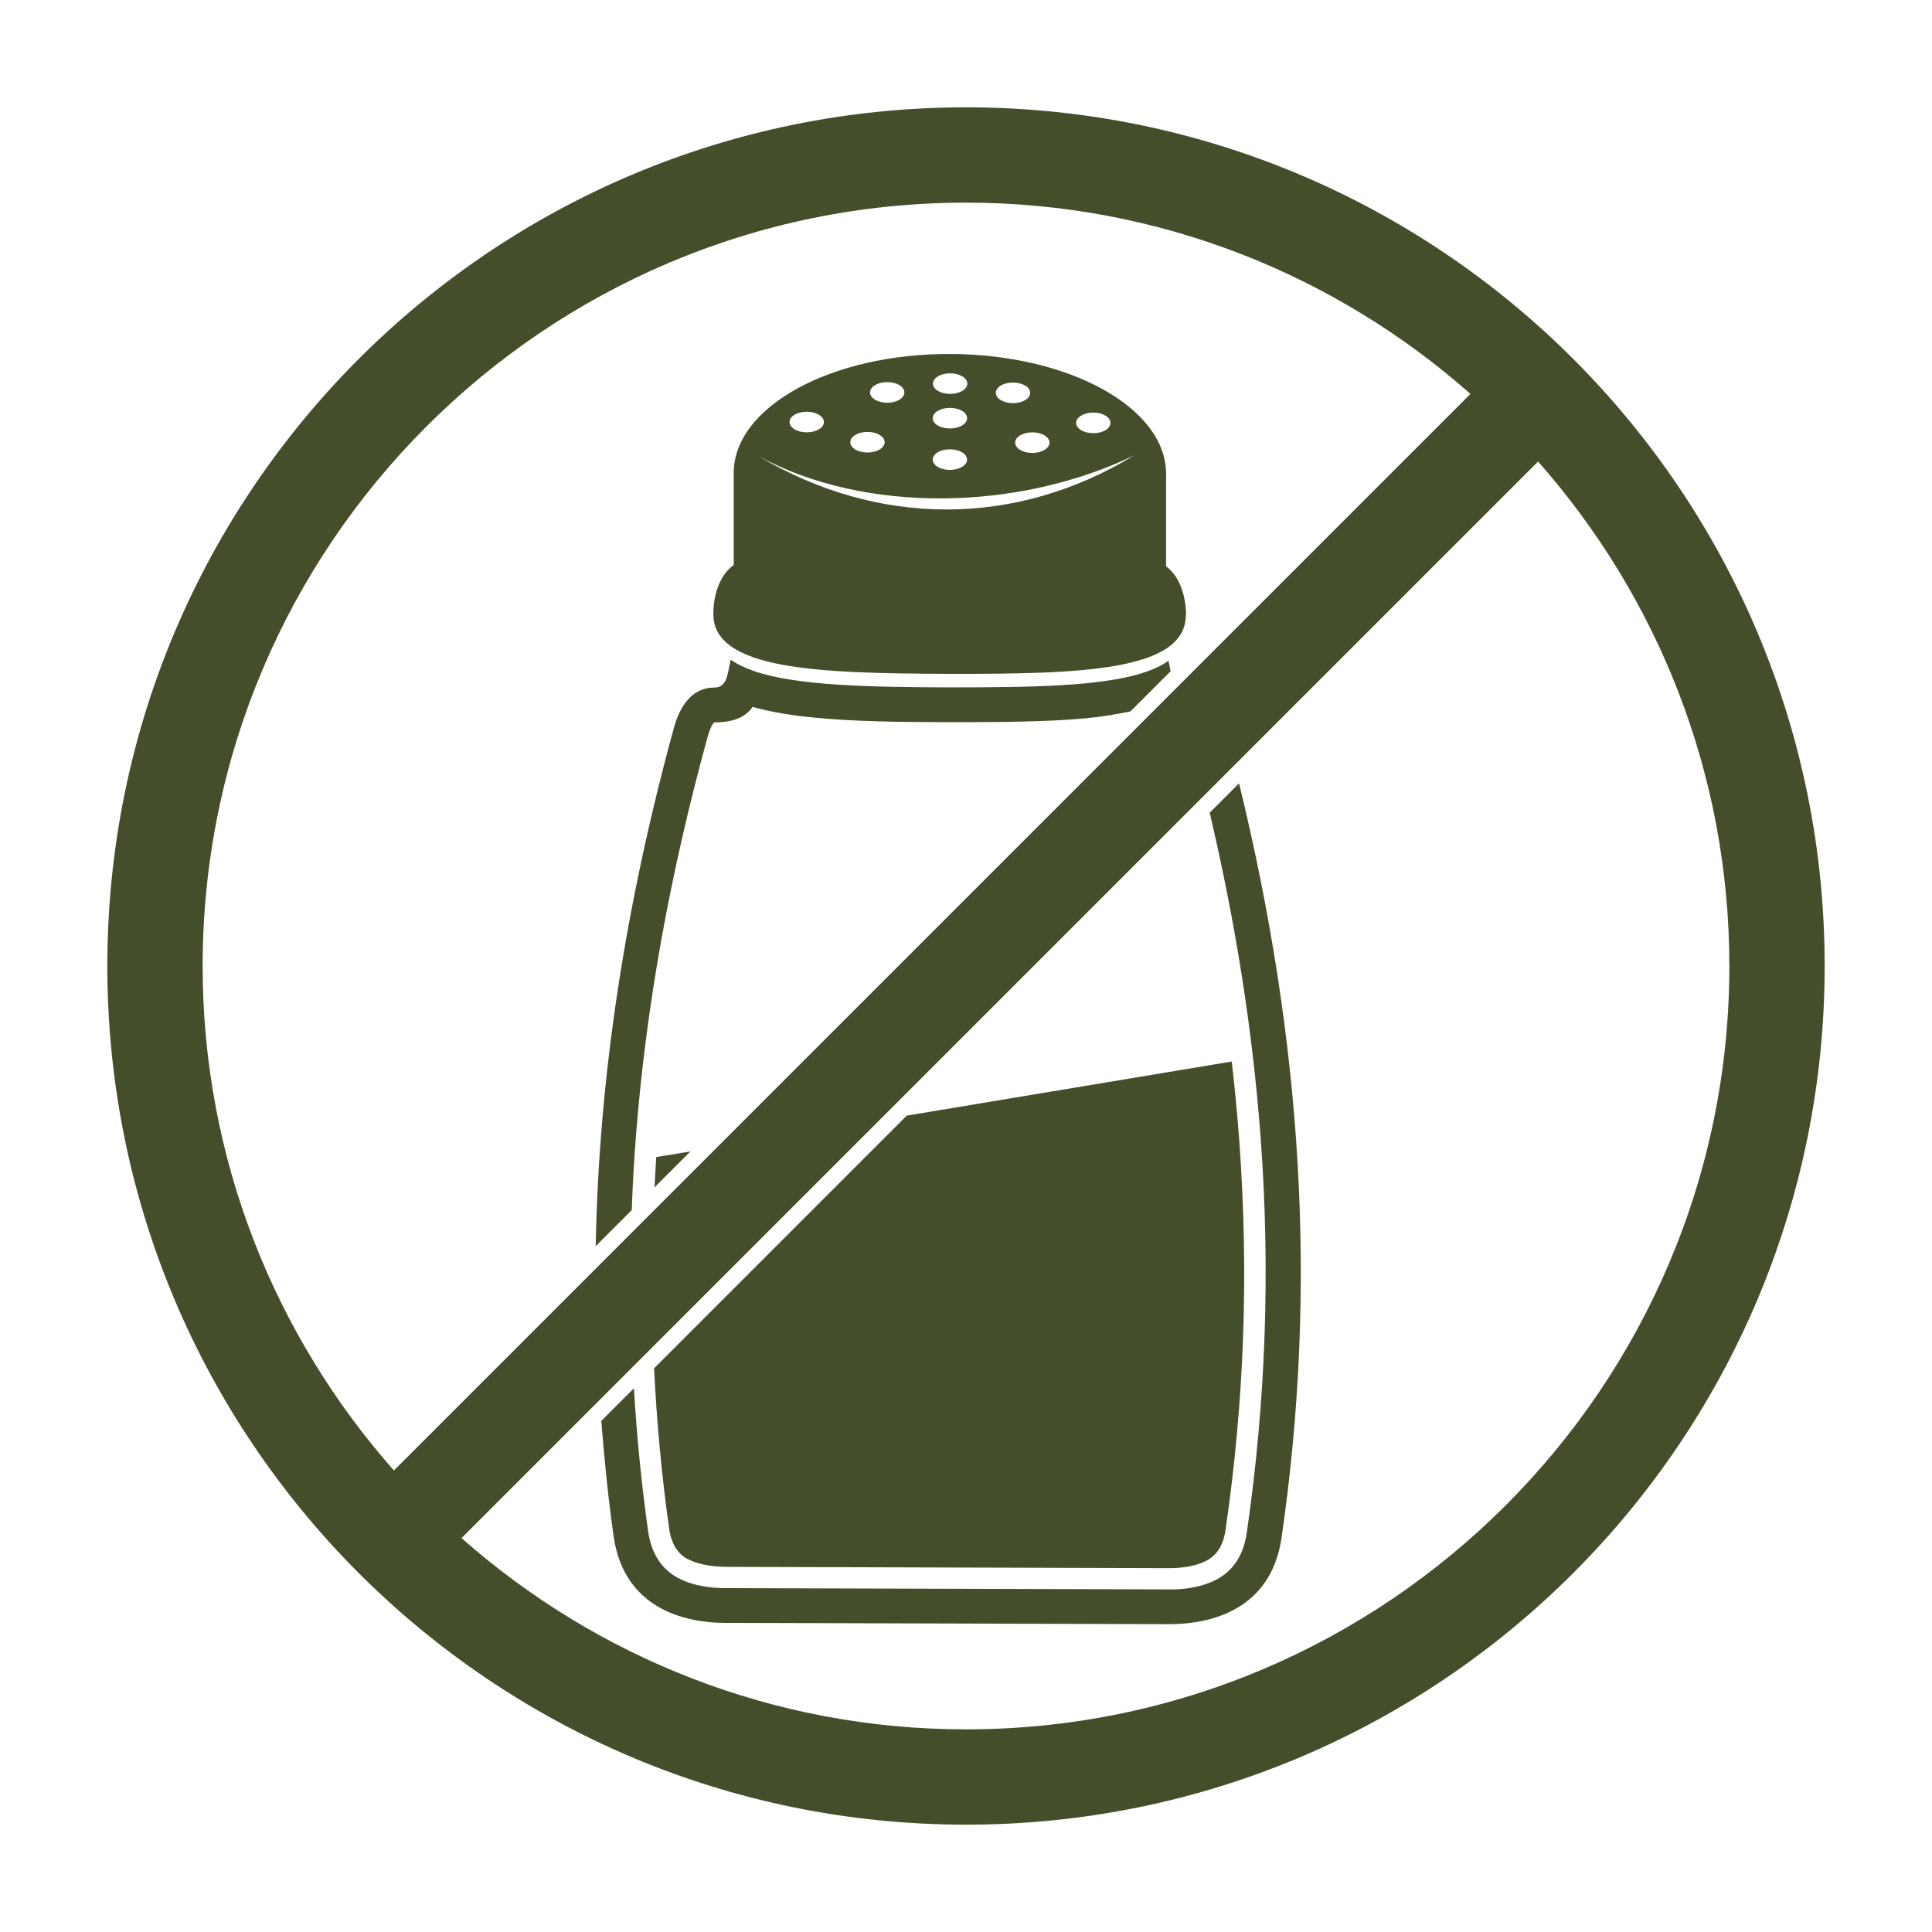<svg viewBox="0 0 90 90" xmlns="http://www.w3.org/2000/svg" data-name="Layer 1" id="Layer_1">
  <defs>
    <style>
      .cls-1 {
        fill: #444e2b;
      }
    </style>
  </defs>
  <path d="M54.43,30.77c.04.17.07.34.1.5l-1.87,1.87c-.64.13-1.32.25-2.07.32-1.81.17-4,.18-6.37.18-2.34,0-4.51-.03-6.36-.22-1.04-.1-1.98-.26-2.8-.49-.31.44-.82.72-1.79.72-.12.12-.22.37-.3.65-1.75,6.37-2.88,12.56-3.35,18.69-.09,1.13-.15,2.25-.19,3.38l-1.68,1.68c.15-7.95,1.39-15.92,3.65-24.17.27-.98.84-1.85,1.86-1.85.63,0,.62-.63.78-1.3.3.21.67.39,1.11.54,1.98.67,5.31.74,9.08.75,3.77,0,7.11-.04,9.09-.7.44-.15.81-.32,1.11-.54ZM56.35,37.85c1.21,5.14,2.01,10.19,2.38,15.2.45,6.14.24,12.22-.65,18.35-.17,1.19-.76,1.84-1.41,2.18-.76.4-1.64.47-2.2.46l-10.34-.03-10.34-.03c-.56,0-1.45-.07-2.2-.47-.65-.35-1.23-.99-1.4-2.19-.31-2.22-.53-4.44-.66-6.65l-1.52,1.52c.14,1.78.32,3.56.57,5.35.51,3.65,3.74,4.06,5.21,4.06l10.34.03,10.34.03c1.46,0,4.7-.38,5.23-4.03,1.7-11.7.95-23.14-1.98-35.14l-1.36,1.36ZM55.24,28.65c0,2.62-4.93,2.75-11.01,2.74-6.08-.02-11.01-.18-11-2.79,0-.96.34-1.85.95-2.28v-4.31c.02-3.06,4.53-5.54,10.09-5.52s10.05,2.51,10.05,5.58v4.31c.59.43.93,1.32.93,2.29ZM50.13,19.7c0,.27.36.48.8.48.44,0,.8-.21.8-.48,0-.27-.36-.48-.8-.48-.44,0-.8.21-.8.48ZM48.09,20.14c-.44,0-.8.21-.8.48,0,.27.36.48.8.48.44,0,.8-.21.8-.48,0-.27-.36-.48-.8-.48ZM46.39,18.3c0,.27.36.48.8.48.44,0,.8-.21.8-.48,0-.27-.36-.48-.8-.48-.44,0-.8.21-.8.48ZM43.46,17.87c0,.27.36.48.8.48.44,0,.8-.21.8-.48,0-.27-.36-.48-.8-.48-.44,0-.8.21-.8.48ZM43.45,19.48c0,.27.36.48.8.48.44,0,.8-.21.8-.48,0-.27-.36-.48-.8-.48-.44,0-.8.21-.8.48ZM43.45,21.41c0,.27.36.48.8.48.44,0,.8-.21.8-.48,0-.27-.36-.48-.8-.48-.44,0-.8.21-.8.48ZM40.53,18.28c0,.27.36.48.8.48.44,0,.8-.21.8-.48,0-.27-.36-.48-.8-.48-.44,0-.8.21-.8.48ZM39.61,20.6c0,.27.36.48.8.48.44,0,.8-.21.8-.48,0-.27-.36-.48-.8-.48-.44,0-.8.21-.8.48ZM36.78,19.66c0,.27.36.48.8.48.44,0,.8-.21.8-.48,0-.27-.36-.48-.8-.48-.44,0-.8.21-.8.48ZM52.84,21.21c-5.35,2.59-12.54,2.75-17.52.03,5.57,3.32,11.99,3.34,17.52-.03ZM30.49,55.31l1.67-1.67-1.59.26c-.03.47-.05.93-.08,1.4ZM32.05,72.63c.43.23,1.05.35,1.74.36l10.34.03,10.34.03c.49,0,1.18-.06,1.74-.35.49-.26.78-.73.88-1.43.88-6.04,1.09-11.97.64-18.13-.09-1.23-.21-2.46-.35-3.69l-15.14,2.52-11.77,11.77c.12,2.48.35,4.96.7,7.46.1.71.39,1.18.88,1.44ZM85,45c0,22.09-17.91,40-40,40S5,67.09,5,45,22.91,5,45,5s40,17.91,40,40ZM18.35,68.5l50.15-50.15c-6.27-5.54-14.5-8.91-23.5-8.91-19.61,0-35.56,15.95-35.56,35.56,0,9,3.37,17.23,8.91,23.5ZM80.56,45c0-9-3.37-17.23-8.91-23.5l-50.15,50.15c6.27,5.54,14.5,8.91,23.5,8.91,19.61,0,35.56-15.95,35.56-35.56Z" class="cls-1"></path>
</svg>